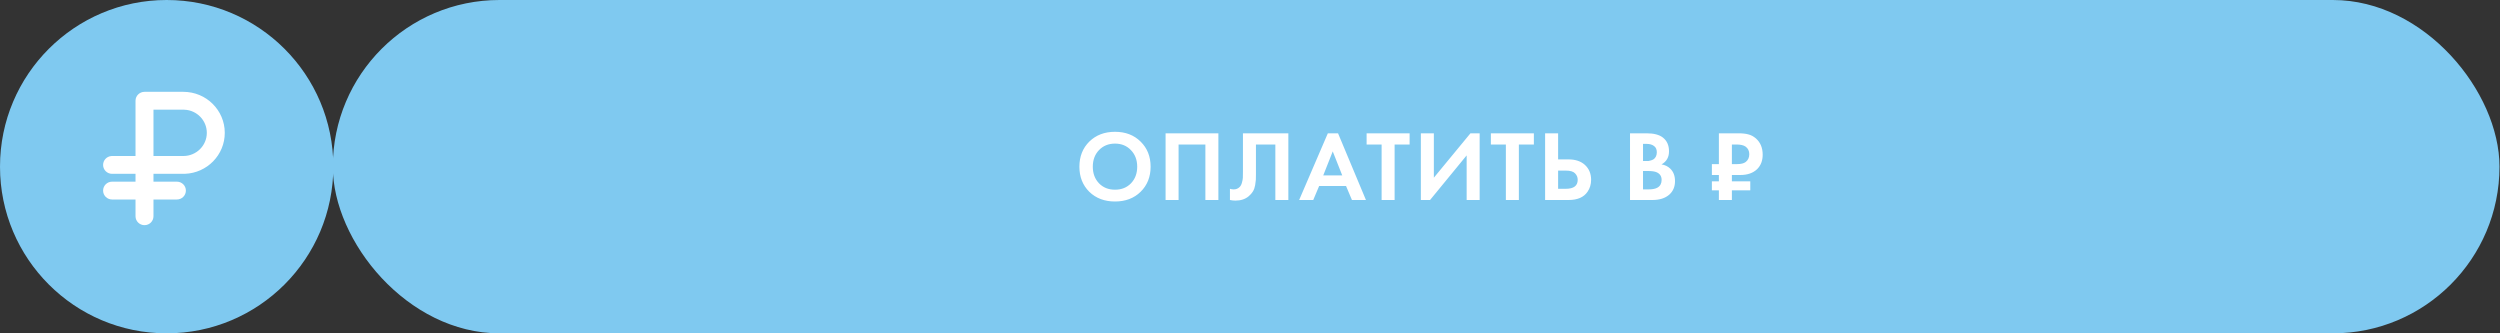 <?xml version="1.0" encoding="UTF-8"?> <svg xmlns="http://www.w3.org/2000/svg" width="300" height="40" viewBox="0 0 300 40" fill="none"><rect x="0" y="0" width="300" height="40" fill="#333333" stroke="none"/><circle cx="20" cy="20" r="20" fill="#7FC9F0"></circle><rect x="39.938" width="260" height="40" rx="20" fill="#7FC9F0"></rect><path d="M130.716 16.992C131.516 16.208 132.544 15.816 133.8 15.816C135.057 15.816 136.081 16.208 136.872 16.992C137.673 17.776 138.073 18.78 138.073 20.004C138.073 21.228 137.673 22.232 136.872 23.016C136.081 23.792 135.057 24.18 133.8 24.18C132.544 24.18 131.516 23.792 130.716 23.016C129.924 22.232 129.528 21.228 129.528 20.004C129.528 18.78 129.924 17.776 130.716 16.992ZM131.88 21.996C132.376 22.508 133.016 22.764 133.8 22.764C134.584 22.764 135.224 22.508 135.72 21.996C136.217 21.476 136.465 20.812 136.465 20.004C136.465 19.196 136.213 18.532 135.708 18.012C135.212 17.492 134.576 17.232 133.8 17.232C133.024 17.232 132.384 17.492 131.88 18.012C131.384 18.532 131.136 19.196 131.136 20.004C131.136 20.812 131.384 21.476 131.88 21.996ZM139.87 15.996L146.206 15.996L146.206 24L144.646 24L144.646 17.34L141.43 17.34L141.43 24L139.87 24L139.87 15.996ZM149.154 15.996L154.602 15.996L154.602 24L153.042 24L153.042 17.34L150.714 17.34L150.714 20.892C150.714 21.196 150.71 21.424 150.702 21.576C150.694 21.728 150.666 21.944 150.618 22.224C150.57 22.504 150.482 22.752 150.354 22.968C150.226 23.176 150.058 23.368 149.85 23.544C149.434 23.896 148.902 24.072 148.254 24.072C148.03 24.072 147.81 24.048 147.594 24L147.594 22.656C147.754 22.704 147.902 22.728 148.038 22.728C148.326 22.728 148.566 22.632 148.758 22.44C148.886 22.312 148.978 22.136 149.034 21.912C149.098 21.688 149.134 21.496 149.142 21.336C149.15 21.176 149.154 20.924 149.154 20.58L149.154 15.996ZM162.233 24L161.525 22.32L158.297 22.32L157.589 24L155.897 24L159.341 15.996L160.565 15.996L163.913 24L162.233 24ZM158.789 21.048L161.069 21.048L159.929 18.168L158.789 21.048ZM169.153 17.34L167.353 17.34L167.353 24L165.793 24L165.793 17.34L163.993 17.34L163.993 15.996L169.153 15.996L169.153 17.34ZM170.502 15.996L172.062 15.996L172.062 21.324L176.454 15.996L177.558 15.996L177.558 24L175.998 24L175.998 18.648L171.606 24L170.502 24L170.502 15.996ZM184.064 17.34L182.264 17.34L182.264 24L180.704 24L180.704 17.34L178.904 17.34L178.904 15.996L184.064 15.996L184.064 17.34ZM185.413 24L185.413 15.996L186.973 15.996L186.973 19.128L188.221 19.128C189.053 19.128 189.709 19.348 190.189 19.788C190.685 20.244 190.933 20.84 190.933 21.576C190.933 22.12 190.789 22.6 190.501 23.016C190.053 23.672 189.297 24 188.233 24L185.413 24ZM186.973 20.472L186.973 22.656L187.885 22.656C188.845 22.656 189.325 22.296 189.325 21.576C189.325 21.272 189.217 21.012 189.001 20.796C188.793 20.58 188.429 20.472 187.909 20.472L186.973 20.472ZM195.602 15.996L197.582 15.996C198.454 15.996 199.106 16.164 199.538 16.5C200.034 16.884 200.282 17.436 200.282 18.156C200.282 18.868 199.982 19.392 199.382 19.728C199.79 19.792 200.138 19.96 200.426 20.232C200.81 20.6 201.002 21.1 201.002 21.732C201.002 22.404 200.774 22.944 200.318 23.352C199.83 23.784 199.154 24 198.29 24L195.602 24L195.602 15.996ZM197.162 17.268L197.162 19.32L197.606 19.32C197.686 19.32 197.758 19.32 197.822 19.32C197.894 19.312 197.994 19.288 198.122 19.248C198.258 19.208 198.37 19.156 198.458 19.092C198.554 19.02 198.638 18.916 198.71 18.78C198.782 18.636 198.818 18.468 198.818 18.276C198.818 17.932 198.706 17.68 198.482 17.52C198.258 17.352 197.97 17.268 197.618 17.268L197.162 17.268ZM197.162 20.52L197.162 22.728L197.834 22.728C198.298 22.728 198.654 22.656 198.902 22.512C199.23 22.32 199.394 22.012 199.394 21.588C199.394 21.156 199.198 20.852 198.806 20.676C198.582 20.572 198.226 20.52 197.738 20.52L197.162 20.52ZM208.594 15.996C209.09 15.996 209.494 16.04 209.806 16.128C210.126 16.208 210.426 16.368 210.706 16.608C211.25 17.088 211.522 17.74 211.522 18.564C211.522 19.276 211.302 19.852 210.862 20.292C210.374 20.764 209.698 21 208.834 21L207.826 21L207.826 21.756L210.034 21.756L210.034 22.836L207.826 22.836L207.826 24L206.266 24L206.266 22.836L205.426 22.836L205.426 21.756L206.266 21.756L206.266 21L205.426 21L205.426 19.692L206.266 19.692L206.266 15.996L208.594 15.996ZM207.826 17.34L207.826 19.692L208.462 19.692C208.918 19.692 209.258 19.608 209.482 19.44C209.77 19.216 209.914 18.904 209.914 18.504C209.914 18.112 209.766 17.808 209.47 17.592C209.23 17.424 208.862 17.34 208.366 17.34L207.826 17.34Z" fill="white"></path><path d="M22.006 11.17C24.664 11.17 26.823 13.305 26.823 15.94C26.823 18.516 24.762 20.613 22.186 20.707H22.183L22.009 20.71H18.267V21.95H21.228C21.739 21.95 22.156 22.361 22.156 22.87C22.156 23.38 21.739 23.79 21.228 23.79H18.267V25.95C18.267 26.46 17.851 26.87 17.34 26.87C16.829 26.87 16.412 26.46 16.412 25.95V23.79H13.45C12.939 23.79 12.522 23.38 12.522 22.87C12.522 22.361 12.939 21.95 13.45 21.95H16.412V20.71H13.45C12.939 20.71 12.522 20.299 12.522 19.79C12.522 19.317 12.882 18.93 13.343 18.877L13.351 18.876L13.442 18.87H16.412V12.09C16.412 11.581 16.829 11.17 17.34 11.17H22.006ZM18.267 18.87H22.006C23.642 18.87 24.968 17.557 24.968 15.94C24.968 14.373 23.722 13.09 22.154 13.014V13.013L22.003 13.011H18.267V18.87Z" fill="white" stroke="white" stroke-width="0.3"></path></svg> 